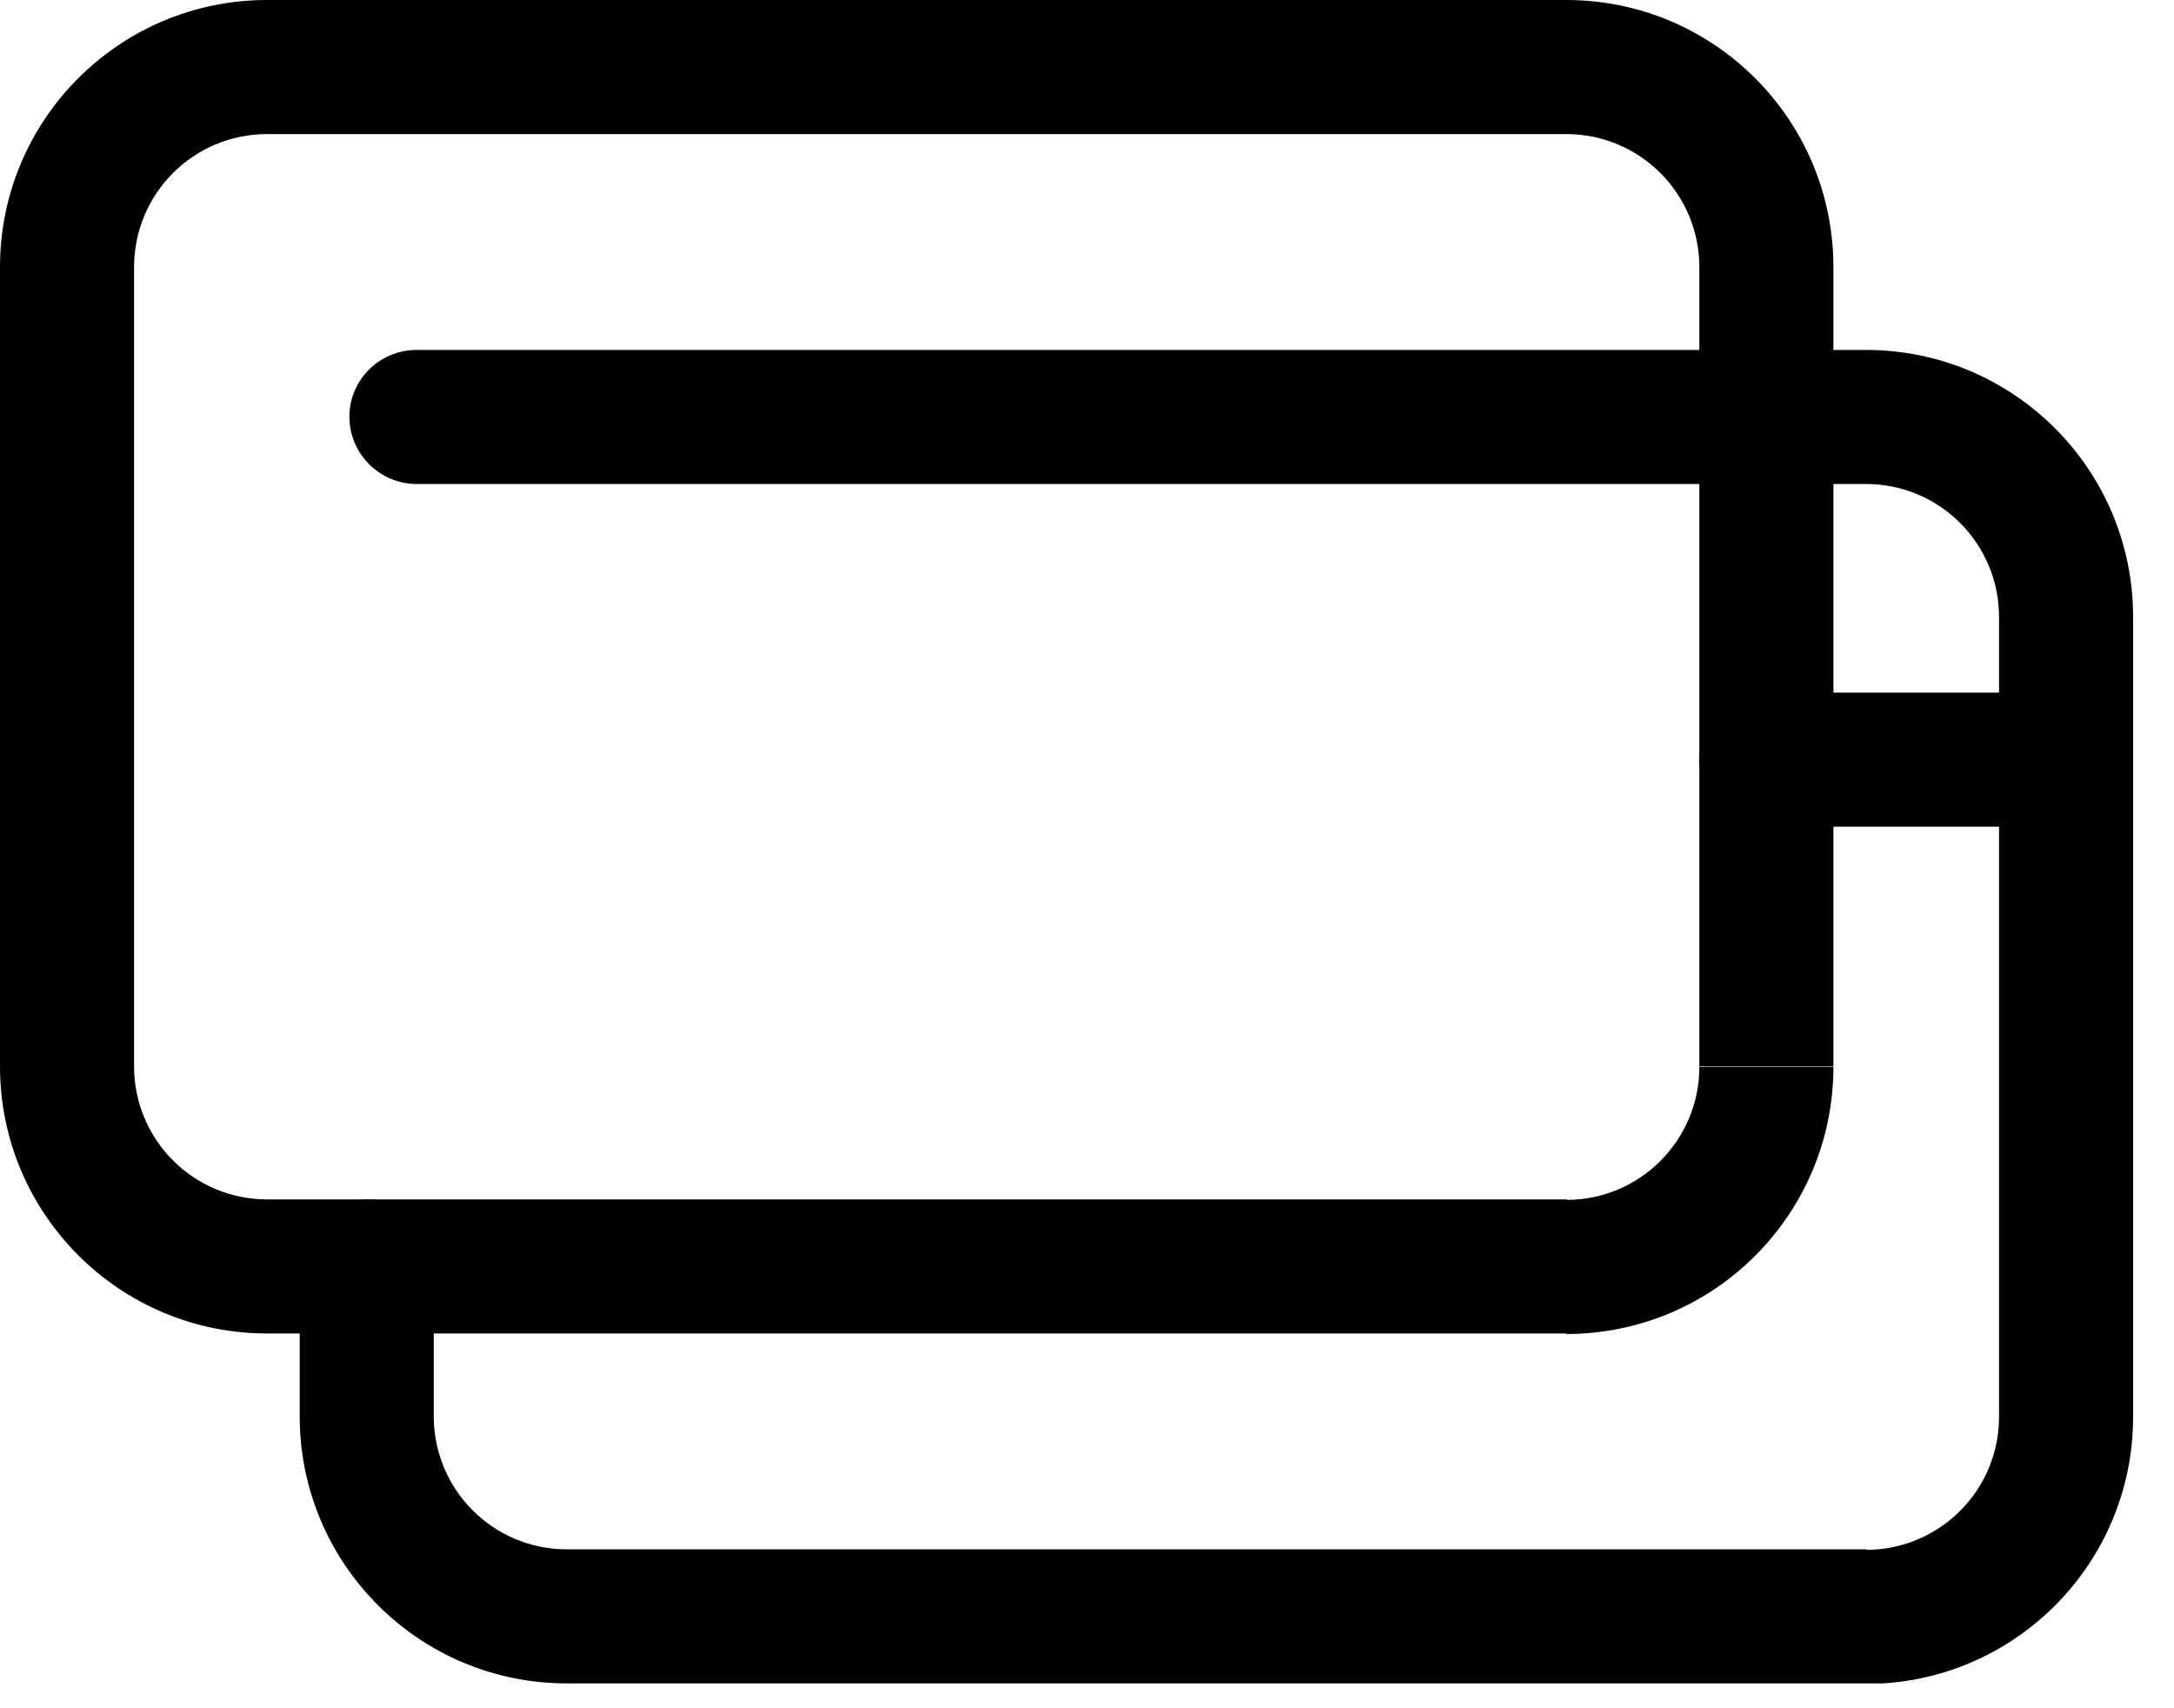 <svg xmlns="http://www.w3.org/2000/svg" fill="none" viewBox="0 0 42 33" height="33" width="42">
<g clip-path="url(#clip0_16_53)" id="Layer_1">
<path fill="black" d="M39.92 13.38H34.13V15.97H39.92V13.38ZM36.06 6.76H34.13V9.35H36.06V6.76ZM41.21 11.92C41.21 9.07 38.9 6.76 36.05 6.76V9.35C37.47 9.35 38.62 10.5 38.62 11.92H41.21ZM41.21 14.68V11.92H38.62V14.68H41.21ZM8.38 27.37V24.47H5.79V27.37H8.38ZM10.95 29.93C9.53 29.93 8.38 28.78 8.38 27.36H5.79C5.79 30.21 8.1 32.52 10.95 32.52V29.93ZM36.06 29.93H10.95V32.52H36.06V29.93ZM38.62 27.37C38.62 28.79 37.47 29.94 36.05 29.94V32.53C38.9 32.53 41.21 30.22 41.21 27.37H38.62ZM38.62 14.68V27.37H41.21V14.68H38.62ZM34.13 13.38C33.41 13.38 32.83 13.96 32.83 14.68C32.83 15.4 33.41 15.98 34.13 15.98V13.39V13.38ZM34.13 6.76C33.41 6.76 32.83 7.34 32.83 8.05C32.83 8.76 33.41 9.35 34.13 9.35V6.76ZM8.38 24.47C8.38 23.75 7.8 23.17 7.09 23.17C6.38 23.17 5.79 23.75 5.79 24.47H8.38Z" id="Vector"></path>
<path fill="black" d="M34.13 6.76H8.05V9.35H34.12V6.76H34.13ZM32.83 5.16V8.06H35.42V5.16H32.83ZM30.26 2.59C31.68 2.59 32.83 3.74 32.83 5.16H35.42C35.42 2.31 33.11 0 30.26 0V2.59ZM5.16 2.59H30.27V0H5.16V2.59ZM2.59 5.16C2.59 3.74 3.74 2.59 5.16 2.59V0C2.31 0 0 2.31 0 5.16H2.59ZM2.59 20.61V5.16H0V20.61H2.59ZM5.16 23.17C3.74 23.17 2.59 22.02 2.59 20.6H0C0 23.45 2.31 25.76 5.16 25.76V23.17ZM30.26 23.17H5.16V25.76H30.27V23.17H30.26ZM32.83 20.61C32.83 22.03 31.68 23.18 30.26 23.18V25.77C33.11 25.77 35.42 23.46 35.42 20.61H32.83ZM32.83 8.05V20.6H35.42V8.05H32.83ZM8.05 6.76C7.33 6.76 6.75 7.34 6.75 8.05C6.75 8.76 7.33 9.35 8.05 9.35V6.76Z" id="Vector_2"></path>
</g>
<defs>
<clipPath id="clip0_16_53">
<rect fill="white" height="32.52" width="41.21"></rect>
</clipPath>
</defs>
</svg>
